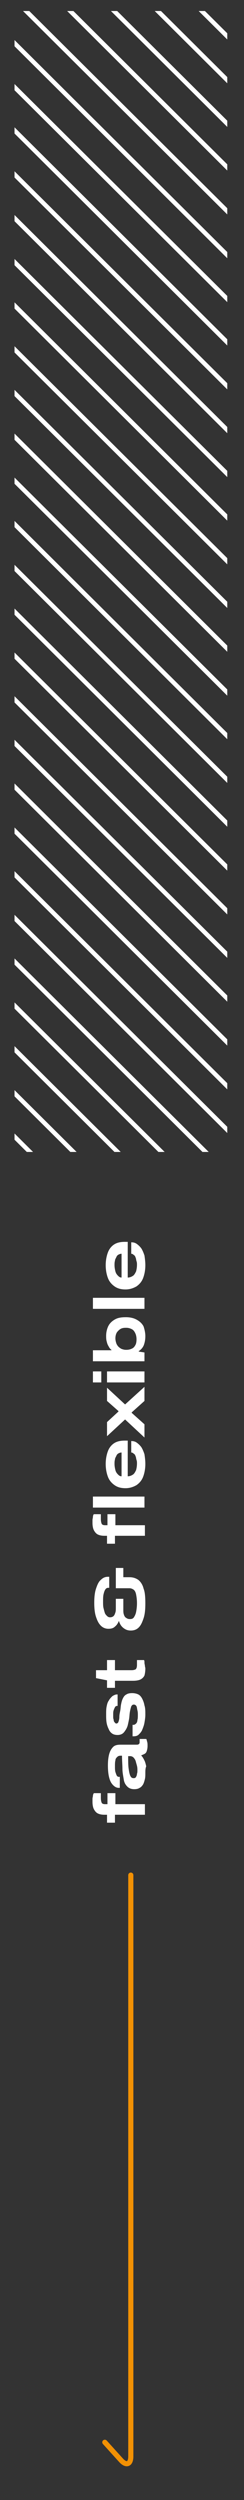 <?xml version="1.0" encoding="utf-8"?>
<!-- Generator: Adobe Illustrator 25.2.0, SVG Export Plug-In . SVG Version: 6.00 Build 0)  -->
<svg version="1.1" id="Ebene_1" xmlns="http://www.w3.org/2000/svg" xmlns:xlink="http://www.w3.org/1999/xlink" x="0px" y="0px"
	 viewBox="0 0 55.4 567.3" width="55.4" height="567.3" style="enable-background:new 0 0 55.4 567.3;" xml:space="preserve">
<rect x="0" y="0" width="55.4" height="567.3" fill="#333333" stroke="none"/>
<style type="text/css">
	.st0{clip-path:url(#SVGID_2_);}
	.st1{fill:none;stroke:#FFFFFF;stroke-miterlimit:10;}
	.st2{fill:none;stroke:#F29104;stroke-width:1.165;stroke-linecap:round;stroke-miterlimit:10;}
	.st3{fill:#FFFFFF;}
</style>
<g>
	<defs>
		<rect id="SVGID_1_" x="3.3" y="2.5" width="48.3" height="258.9"/>
	</defs>
	<clipPath id="SVGID_2_">
		<use xlink:href="#SVGID_1_"  style="overflow:visible;"/>
	</clipPath>
	<g class="st0">
		<line class="st1" x1="-47.3" y1="-328.4" x2="196.8" y2="-85.4"/>
		<line class="st1" x1="-47.3" y1="-318.5" x2="196.8" y2="-75.5"/>
		<line class="st1" x1="-47.2" y1="-308.6" x2="196.8" y2="-65.5"/>
		<line class="st1" x1="-47.2" y1="-298.6" x2="196.9" y2="-55.6"/>
		<line class="st1" x1="-47.2" y1="-288.7" x2="196.9" y2="-45.6"/>
		<line class="st1" x1="-47.2" y1="-278.7" x2="196.9" y2="-35.7"/>
		<line class="st1" x1="-47.2" y1="-268.8" x2="196.9" y2="-25.7"/>
		<line class="st1" x1="-47.1" y1="-258.8" x2="196.9" y2="-15.8"/>
		<line class="st1" x1="-47.1" y1="-248.9" x2="197" y2="-5.8"/>
		<line class="st1" x1="-47.1" y1="-238.9" x2="197" y2="4.1"/>
		<line class="st1" x1="-47.1" y1="-229" x2="197" y2="14.1"/>
		<line class="st1" x1="-47.1" y1="-219" x2="197" y2="24"/>
		<line class="st1" x1="-47" y1="-209.1" x2="197.1" y2="34"/>
		<line class="st1" x1="-47" y1="-199.1" x2="197.1" y2="43.9"/>
		<line class="st1" x1="-47" y1="-189.2" x2="197.1" y2="53.9"/>
		<line class="st1" x1="-47" y1="-179.2" x2="197.1" y2="63.8"/>
		<line class="st1" x1="-46.9" y1="-169.3" x2="197.1" y2="73.8"/>
		<line class="st1" x1="-46.9" y1="-159.3" x2="197.2" y2="83.7"/>
		<line class="st1" x1="-46.9" y1="-149.4" x2="197.2" y2="93.6"/>
		<line class="st1" x1="-46.9" y1="-139.5" x2="197.2" y2="103.6"/>
		<line class="st1" x1="-46.9" y1="-129.5" x2="197.2" y2="113.5"/>
		<line class="st1" x1="-46.8" y1="-119.6" x2="197.2" y2="123.5"/>
		<line class="st1" x1="-46.8" y1="-109.6" x2="197.3" y2="133.4"/>
		<line class="st1" x1="-46.8" y1="-99.7" x2="197.3" y2="143.4"/>
		<line class="st1" x1="-46.8" y1="-89.7" x2="197.3" y2="153.3"/>
		<line class="st1" x1="-46.8" y1="-79.8" x2="197.3" y2="163.3"/>
		<line class="st1" x1="-46.7" y1="-69.8" x2="197.3" y2="173.2"/>
		<line class="st1" x1="-46.7" y1="-59.9" x2="197.4" y2="183.2"/>
		<line class="st1" x1="-46.7" y1="-49.9" x2="197.4" y2="193.1"/>
		<line class="st1" x1="-46.7" y1="-40" x2="197.4" y2="203.1"/>
		<line class="st1" x1="-46.7" y1="-30" x2="197.4" y2="213"/>
		<line class="st1" x1="-46.6" y1="-20.1" x2="197.5" y2="223"/>
		<line class="st1" x1="-46.6" y1="-10.1" x2="197.5" y2="232.9"/>
		<line class="st1" x1="-46.6" y1="-0.2" x2="197.5" y2="242.9"/>
		<line class="st1" x1="-46.6" y1="9.8" x2="197.5" y2="252.8"/>
		<line class="st1" x1="-46.5" y1="19.7" x2="197.5" y2="262.8"/>
		<line class="st1" x1="-46.5" y1="29.7" x2="197.6" y2="272.7"/>
		<line class="st1" x1="-46.5" y1="39.6" x2="197.6" y2="282.6"/>
		<line class="st1" x1="-46.5" y1="49.5" x2="197.6" y2="292.6"/>
		<line class="st1" x1="-46.5" y1="59.5" x2="197.6" y2="302.5"/>
		<line class="st1" x1="-46.4" y1="69.4" x2="197.6" y2="312.5"/>
		<line class="st1" x1="-46.4" y1="79.4" x2="197.7" y2="322.4"/>
		<line class="st1" x1="-46.4" y1="89.3" x2="197.7" y2="332.4"/>
		<line class="st1" x1="-46.4" y1="99.3" x2="197.7" y2="342.3"/>
		<line class="st1" x1="-46.4" y1="109.2" x2="197.7" y2="352.3"/>
		<line class="st1" x1="-46.3" y1="119.2" x2="197.8" y2="362.2"/>
		<line class="st1" x1="-46.3" y1="129.1" x2="197.8" y2="372.2"/>
		<line class="st1" x1="-46.3" y1="139.1" x2="197.8" y2="382.1"/>
		<line class="st1" x1="-46.3" y1="149" x2="197.8" y2="392.1"/>
		<line class="st1" x1="-46.2" y1="159" x2="197.8" y2="402"/>
		<line class="st1" x1="-46.2" y1="168.9" x2="197.9" y2="412"/>
		<line class="st1" x1="-46.2" y1="178.9" x2="197.9" y2="421.9"/>
		<line class="st1" x1="-46.2" y1="188.8" x2="197.9" y2="431.9"/>
		<line class="st1" x1="-46.2" y1="198.8" x2="197.9" y2="441.8"/>
		<line class="st1" x1="-46.1" y1="208.7" x2="197.9" y2="451.8"/>
		<line class="st1" x1="-46.1" y1="218.7" x2="198" y2="461.7"/>
		<line class="st1" x1="-46.1" y1="228.6" x2="198" y2="471.6"/>
		<line class="st1" x1="-46.1" y1="238.5" x2="198" y2="481.6"/>
		<line class="st1" x1="-46.1" y1="248.5" x2="198" y2="491.5"/>
		<line class="st1" x1="-46" y1="258.4" x2="198" y2="501.5"/>
		<line class="st1" x1="-46" y1="268.4" x2="198.1" y2="511.4"/>
		<line class="st1" x1="-46" y1="278.3" x2="198.1" y2="521.4"/>
		<line class="st1" x1="-46" y1="288.3" x2="198.1" y2="531.3"/>
		<line class="st1" x1="-46" y1="298.2" x2="198.1" y2="541.3"/>
		<line class="st1" x1="-45.9" y1="308.2" x2="198.2" y2="551.2"/>
		<line class="st1" x1="-45.9" y1="318.1" x2="198.2" y2="561.2"/>
		<line class="st1" x1="-45.9" y1="328.1" x2="198.2" y2="571.1"/>
		<line class="st1" x1="-45.9" y1="338" x2="198.2" y2="581.1"/>
		<line class="st1" x1="-45.8" y1="348" x2="198.2" y2="591"/>
		<line class="st1" x1="-45.8" y1="357.9" x2="198.3" y2="601"/>
		<line class="st1" x1="-45.8" y1="367.9" x2="198.3" y2="610.9"/>
		<line class="st1" x1="-45.8" y1="377.8" x2="198.3" y2="620.9"/>
	</g>
</g>
<g>
	<g>
		<path class="st2" d="M23.8,554.2l3.7,4.1c1.2,1.3,2.2,0.9,2.2-0.9V425.5"/>
	</g>
	<g>
		<path class="st3" d="M32.8,411.8h-6.7v1.8h-1.8v-1.8h-0.6c-0.6,0-1.1-0.1-1.5-0.3s-0.7-0.6-0.9-1s-0.3-1-0.3-1.6
			c0-0.2,0-0.4,0-0.7c0-0.3,0.1-0.5,0.1-0.7c0-0.2,0.1-0.4,0.2-0.6h1.6v1.1c0,0.5,0.1,0.9,0.2,1.1c0.1,0.2,0.4,0.3,0.7,0.3h0.6v-2.5
			h1.8v2.5h6.7V411.8z"/>
		<path class="st3" d="M33,402.3c0,0.5,0,1-0.1,1.4c-0.1,0.4-0.2,0.8-0.4,1.2c-0.2,0.3-0.4,0.6-0.8,0.8c-0.3,0.2-0.7,0.3-1.2,0.3
			c-0.7,0-1.2-0.2-1.6-0.6c-0.4-0.4-0.7-0.9-0.8-1.6s-0.3-1.5-0.3-2.4c0-0.9-0.1-1.9-0.1-3h-0.3c-0.4,0-0.6,0.1-0.8,0.3
			s-0.4,0.4-0.4,0.8c-0.1,0.3-0.1,0.8-0.1,1.4c0,0.4,0,0.8,0.1,1.2c0.1,0.3,0.2,0.6,0.3,0.8c0.1,0.2,0.3,0.3,0.5,0.3h0.2v2.5
			c0,0-0.1,0-0.1,0c0,0-0.1,0-0.1,0c-0.5,0-0.9-0.2-1.3-0.6c-0.4-0.4-0.7-0.9-0.9-1.7c-0.2-0.7-0.3-1.7-0.3-2.8c0-1,0.1-1.9,0.3-2.6
			s0.5-1.2,0.9-1.6c0.4-0.4,1-0.5,1.7-0.5h3.6c0.2,0,0.3,0,0.5-0.1c0.1-0.1,0.2-0.2,0.2-0.4v-0.8h1.5c0.1,0.1,0.1,0.3,0.2,0.6
			c0.1,0.3,0.1,0.6,0.1,1c0,0.5-0.1,0.9-0.2,1.2c-0.1,0.3-0.3,0.5-0.5,0.6s-0.4,0.2-0.7,0.3v0.1c0.3,0.3,0.5,0.7,0.7,1.1
			s0.3,0.9,0.4,1.3C33,401.3,33,401.8,33,402.3z M31.2,401.7c0-0.3,0-0.6-0.1-1s-0.2-0.7-0.3-1.1c-0.1-0.3-0.3-0.6-0.5-0.8
			s-0.5-0.3-0.7-0.3h-0.5c0,1.2,0,2.1,0.1,2.8s0.2,1.3,0.4,1.7s0.4,0.5,0.8,0.5c0.2,0,0.4-0.1,0.5-0.3c0.1-0.2,0.2-0.4,0.2-0.7
			C31.2,402.3,31.2,402,31.2,401.7z"/>
		<path class="st3" d="M33,389.1c0,0.6-0.1,1.2-0.2,1.8c-0.1,0.6-0.3,1.1-0.5,1.6s-0.5,0.8-0.8,1.1s-0.7,0.4-1.2,0.4
			c-0.1,0-0.1,0-0.1,0c0,0-0.1,0-0.1,0v-2.6c0,0,0,0,0.1,0c0,0,0.1,0,0.1,0c0.2,0,0.4-0.1,0.6-0.3s0.3-0.5,0.3-0.8
			c0.1-0.3,0.1-0.7,0.1-1.1c0-0.4,0-0.7-0.1-1.1s-0.1-0.7-0.2-0.9c-0.1-0.2-0.3-0.4-0.6-0.4c-0.3,0-0.4,0.1-0.6,0.4
			c-0.1,0.3-0.2,0.7-0.3,1.2c-0.1,0.5-0.1,1.1-0.2,1.7c-0.1,0.5-0.2,1-0.3,1.4c-0.1,0.4-0.3,0.8-0.5,1.1c-0.2,0.3-0.4,0.6-0.7,0.8
			c-0.3,0.2-0.7,0.3-1.1,0.3c-0.5,0-0.9-0.1-1.2-0.3s-0.6-0.5-0.8-1c-0.2-0.4-0.4-0.9-0.5-1.5c-0.1-0.6-0.1-1.2-0.1-1.9
			c0-0.6,0-1.2,0.1-1.7s0.2-1,0.5-1.4c0.2-0.4,0.5-0.7,0.8-1c0.3-0.2,0.7-0.4,1-0.4c0,0,0.1,0,0.1,0s0.1,0,0.1,0v2.6h-0.1
			c-0.2,0-0.4,0.1-0.5,0.3c-0.1,0.2-0.2,0.4-0.3,0.7c-0.1,0.3-0.1,0.6-0.1,0.9c0,0.1,0,0.3,0,0.5s0,0.5,0.1,0.7
			c0,0.3,0.1,0.5,0.2,0.6s0.2,0.3,0.4,0.3c0.2,0,0.4-0.1,0.5-0.4c0.1-0.3,0.2-0.6,0.2-1.1s0.1-0.9,0.2-1.4c0.1-0.5,0.1-1.1,0.2-1.5
			c0.1-0.5,0.2-0.9,0.4-1.3c0.2-0.4,0.4-0.7,0.8-0.9c0.3-0.2,0.7-0.3,1.3-0.3c0.5,0,1,0.1,1.4,0.3c0.4,0.2,0.7,0.6,0.9,1
			c0.2,0.4,0.4,0.9,0.5,1.5C33,387.6,33,388.3,33,389.1z"/>
		<path class="st3" d="M33,378.6c0,0.7-0.1,1.2-0.2,1.6c-0.2,0.4-0.5,0.7-0.9,0.9s-1,0.3-1.7,0.3h-4.1v1.6h-1.8v-1.7l-2.5-0.5V379
			h2.5v-2.3h1.8v2.3h3.8c0.4,0,0.7-0.1,0.9-0.2c0.2-0.2,0.3-0.5,0.3-1v-1.1h1.6c0.1,0.2,0.1,0.3,0.1,0.6s0.1,0.5,0.1,0.7
			S33,378.4,33,378.6z"/>
		<path class="st3" d="M33,363.8c0,1.4-0.1,2.5-0.4,3.4s-0.6,1.6-1.1,2.1c-0.5,0.5-1.1,0.7-1.8,0.7c-0.7,0-1.2-0.2-1.7-0.6
			c-0.5-0.4-0.8-0.9-1-1.6H27c-0.2,0.5-0.5,1-0.9,1.3c-0.4,0.4-0.9,0.5-1.5,0.5c-0.6,0-1.2-0.2-1.7-0.7c-0.5-0.5-0.8-1.1-1.1-2
			c-0.3-0.9-0.4-2-0.4-3.2c0-1.2,0.1-2.3,0.4-3.2s0.6-1.6,1.1-2c0.5-0.5,1-0.7,1.6-0.7h0.3v2.5h-0.2c-0.3,0-0.5,0.1-0.7,0.4
			c-0.2,0.3-0.3,0.7-0.4,1.1c-0.1,0.5-0.1,1-0.1,1.7c0,0.5,0,1,0.1,1.4c0.1,0.4,0.2,0.8,0.3,1.1s0.3,0.5,0.5,0.7s0.4,0.3,0.7,0.3
			c0.3,0,0.6-0.1,0.8-0.3c0.2-0.2,0.3-0.5,0.4-0.8c0.1-0.3,0.1-0.7,0.1-1v-2.1H28v2.4c0,0.4,0,0.8,0.1,1.1c0.1,0.3,0.2,0.6,0.5,0.8
			s0.5,0.3,0.9,0.3c0.4,0,0.7-0.1,0.9-0.4s0.4-0.7,0.5-1.2c0.1-0.5,0.2-1.2,0.2-2c0-0.8-0.1-1.5-0.2-2c-0.1-0.5-0.3-0.9-0.6-1.1
			c-0.3-0.2-0.6-0.3-0.9-0.3h-3.1v-4.6H28v2.1h1.4c0.8,0,1.4,0.2,2,0.6c0.5,0.4,1,1.1,1.2,2C32.9,361.2,33,362.4,33,363.8z"/>
		<path class="st3" d="M32.8,348.5h-6.7v1.8h-1.8v-1.8h-0.6c-0.6,0-1.1-0.1-1.5-0.3s-0.7-0.6-0.9-1s-0.3-1-0.3-1.6
			c0-0.2,0-0.4,0-0.7c0-0.2,0.1-0.5,0.1-0.7c0-0.2,0.1-0.5,0.2-0.6h1.6v1.1c0,0.5,0.1,0.9,0.2,1.1c0.1,0.2,0.4,0.3,0.7,0.3h0.6v-2.5
			h1.8v2.5h6.7V348.5z M32.8,342.1H21.1v-2.5h11.7V342.1z"/>
		<path class="st3" d="M33,332.2c0,1.1-0.2,2.1-0.5,2.9c-0.3,0.8-0.8,1.4-1.5,1.9c-0.7,0.4-1.5,0.7-2.5,0.7c-1,0-1.8-0.2-2.5-0.7
			s-1.2-1.1-1.5-1.9s-0.5-1.8-0.5-2.9c0-1.1,0.2-2.1,0.5-2.9c0.3-0.8,0.8-1.4,1.4-1.8c0.6-0.4,1.4-0.6,2.4-0.6h0.7v8.1
			c0.5,0,0.9-0.2,1.2-0.4s0.5-0.6,0.7-1c0.1-0.4,0.2-0.9,0.2-1.5c0-0.3,0-0.5-0.1-0.8c-0.1-0.3-0.1-0.6-0.2-0.8
			c-0.1-0.3-0.2-0.5-0.4-0.6c-0.2-0.2-0.4-0.3-0.6-0.3V327c0.5,0,0.9,0.1,1.3,0.4s0.7,0.6,1,1c0.3,0.5,0.5,1,0.7,1.6
			C32.9,330.7,33,331.4,33,332.2z M27.6,335v-5.4c-0.3,0-0.5,0.1-0.7,0.2c-0.2,0.1-0.4,0.3-0.5,0.6c-0.1,0.2-0.3,0.5-0.3,0.8
			c-0.1,0.3-0.1,0.7-0.1,1c0,0.5,0.1,1,0.2,1.4c0.1,0.4,0.3,0.7,0.6,1S27.3,335,27.6,335z"/>
		<path class="st3" d="M32.8,326.2l-4.4-4.1l-4.1,3.8v-3.2l2.6-2.4v-0.1l-2.6-2.3v-3l4.1,3.8l4.4-4v3.2l-2.9,2.6v0.1l2.9,2.6V326.2z
			"/>
		<path class="st3" d="M23,313.7h-1.9v-2.5H23V313.7z M32.8,313.7h-8.5v-2.5h8.5V313.7z"/>
		<path class="st3" d="M33,303.2c0,0.7-0.1,1.3-0.3,1.9c-0.2,0.6-0.6,1.1-1.2,1.5v0.1l1.3,0.2v2H21.1v-2.5h4.2v-0.1
			c-0.3-0.2-0.5-0.5-0.7-0.9c-0.2-0.3-0.3-0.7-0.4-1.1c-0.1-0.4-0.1-0.8-0.1-1.2c0-0.8,0.2-1.6,0.5-2.2c0.3-0.6,0.8-1.1,1.5-1.5
			c0.7-0.4,1.5-0.5,2.5-0.5c1,0,1.8,0.2,2.5,0.6s1.2,0.9,1.5,1.5C32.8,301.6,33,302.4,33,303.2z M31,303.9c0-0.5-0.1-1-0.3-1.4
			c-0.2-0.4-0.4-0.7-0.8-0.9s-0.8-0.3-1.2-0.3h-0.2c-0.5,0-0.9,0.1-1.2,0.3c-0.3,0.2-0.6,0.5-0.8,0.8c-0.2,0.4-0.3,0.8-0.3,1.3
			c0,0.4,0.1,0.8,0.2,1.1c0.1,0.3,0.3,0.6,0.5,0.8c0.2,0.2,0.5,0.4,0.7,0.5c0.3,0.1,0.6,0.2,1,0.2h0.1c0.5,0,0.9-0.1,1.3-0.3
			c0.4-0.2,0.6-0.5,0.8-0.9C30.9,304.9,31,304.5,31,303.9z"/>
		<path class="st3" d="M32.8,297H21.1v-2.5h11.7V297z"/>
		<path class="st3" d="M33,287.1c0,1.1-0.2,2.1-0.5,2.9c-0.3,0.8-0.8,1.4-1.5,1.9c-0.7,0.4-1.5,0.7-2.5,0.7c-1,0-1.8-0.2-2.5-0.7
			s-1.2-1.1-1.5-1.9s-0.5-1.8-0.5-2.9c0-1.1,0.2-2.1,0.5-2.9c0.3-0.8,0.8-1.4,1.4-1.8c0.6-0.4,1.4-0.6,2.4-0.6h0.7v8.1
			c0.5,0,0.9-0.2,1.2-0.4s0.5-0.6,0.7-1c0.1-0.4,0.2-0.9,0.2-1.5c0-0.3,0-0.5-0.1-0.8c-0.1-0.3-0.1-0.6-0.2-0.8
			c-0.1-0.3-0.2-0.5-0.4-0.6c-0.2-0.2-0.4-0.3-0.6-0.3v-2.6c0.5,0,0.9,0.1,1.3,0.4s0.7,0.6,1,1c0.3,0.5,0.5,1,0.7,1.6
			C32.9,285.6,33,286.3,33,287.1z M27.6,289.9v-5.4c-0.3,0-0.5,0.1-0.7,0.2c-0.2,0.1-0.4,0.3-0.5,0.6c-0.1,0.2-0.3,0.5-0.3,0.8
			c-0.1,0.3-0.1,0.7-0.1,1c0,0.5,0.1,1,0.2,1.4c0.1,0.4,0.3,0.7,0.6,1S27.3,289.9,27.6,289.9z"/>
	</g>
</g>
</svg>
